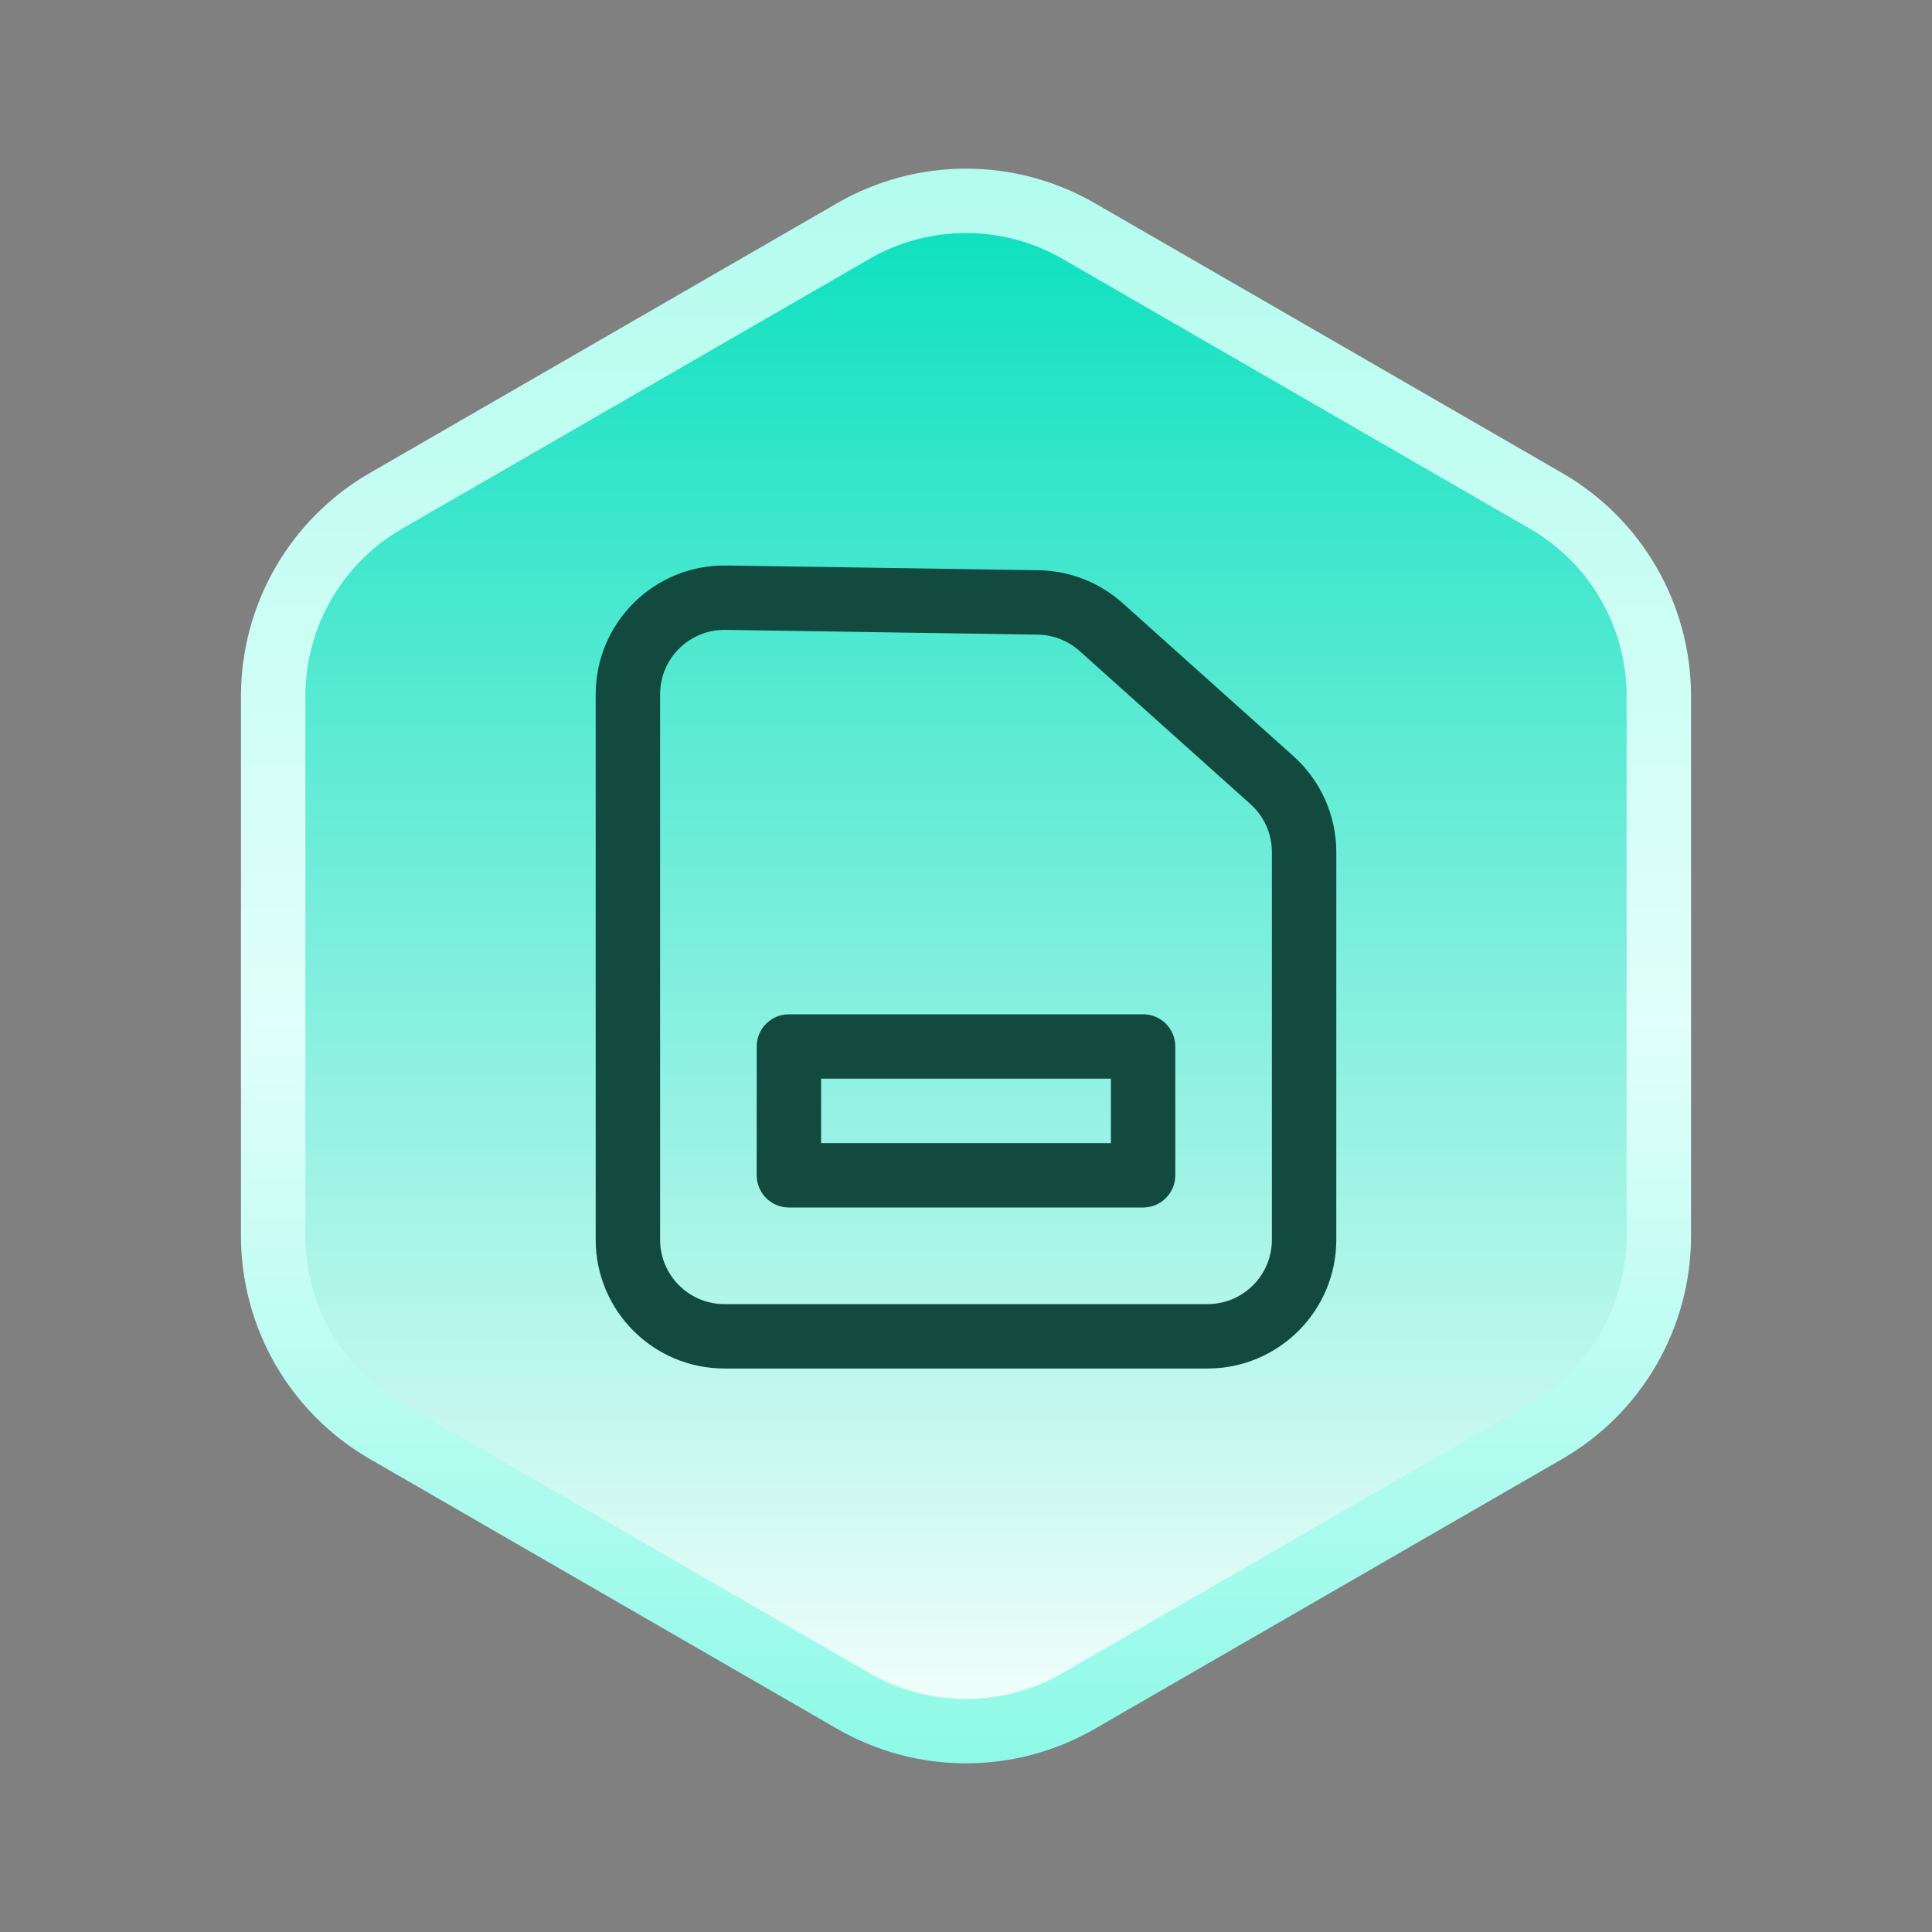 <svg width="120" height="120" viewBox="0 0 120 120" fill="none" xmlns="http://www.w3.org/2000/svg">
<rect x="0" y="0" width="120" height="120" fill="#808080" stroke="none"/>
<path d="M53 14.351C57.332 11.85 62.668 11.85 67 14.351L96.033 31.113C100.365 33.614 103.033 38.236 103.033 43.238V76.762C103.033 81.764 100.365 86.386 96.033 88.887L67 105.649C62.668 108.15 57.332 108.15 53 105.649L23.967 88.887C19.635 86.386 16.967 81.764 16.967 76.762V43.238C16.967 38.236 19.635 33.614 23.967 31.113L53 14.351Z" fill="url(#paint0_linear_390_11504)" stroke="url(#paint1_linear_390_11504)" stroke-width="4"/>
<path fill-rule="evenodd" clip-rule="evenodd" d="M47 65C47 63.895 47.895 63 49 63H71C72.105 63 73 63.895 73 65V73C73 74.105 72.105 75 71 75H49C47.895 75 47 74.105 47 73V65ZM51 71V67H69V71H51Z" fill="#124A40"/>
<path fill-rule="evenodd" clip-rule="evenodd" d="M37 43.123C37 38.657 40.656 35.056 45.121 35.124L64.51 35.418C66.438 35.448 68.291 36.172 69.727 37.459L80.339 46.968C82.032 48.485 83 50.652 83 52.926V77.001C83 81.419 79.418 85.001 75 85.001H45C40.582 85.001 37 81.419 37 77.001V43.123ZM75 81.001H45C42.791 81.001 41 79.21 41 77.001V43.123C41 40.89 42.828 39.09 45.061 39.123L64.449 39.418C65.413 39.432 66.34 39.795 67.058 40.438L77.669 49.947C78.516 50.706 79 51.789 79 52.926V77.001C79 79.21 77.209 81.001 75 81.001Z" fill="#124A40"/>
<defs>
<linearGradient id="paint0_linear_390_11504" x1="60" y1="8" x2="60" y2="112" gradientUnits="userSpaceOnUse">
<stop stop-color="#00DFBB"/>
<stop offset="1" stop-color="white"/>
</linearGradient>
<linearGradient id="paint1_linear_390_11504" x1="60" y1="8" x2="60" y2="112" gradientUnits="userSpaceOnUse">
<stop stop-color="#B0FCED"/>
<stop offset="0.535" stop-color="#E2FFFA"/>
<stop offset="1" stop-color="#8AF9E6"/>
</linearGradient>
</defs>
</svg>
